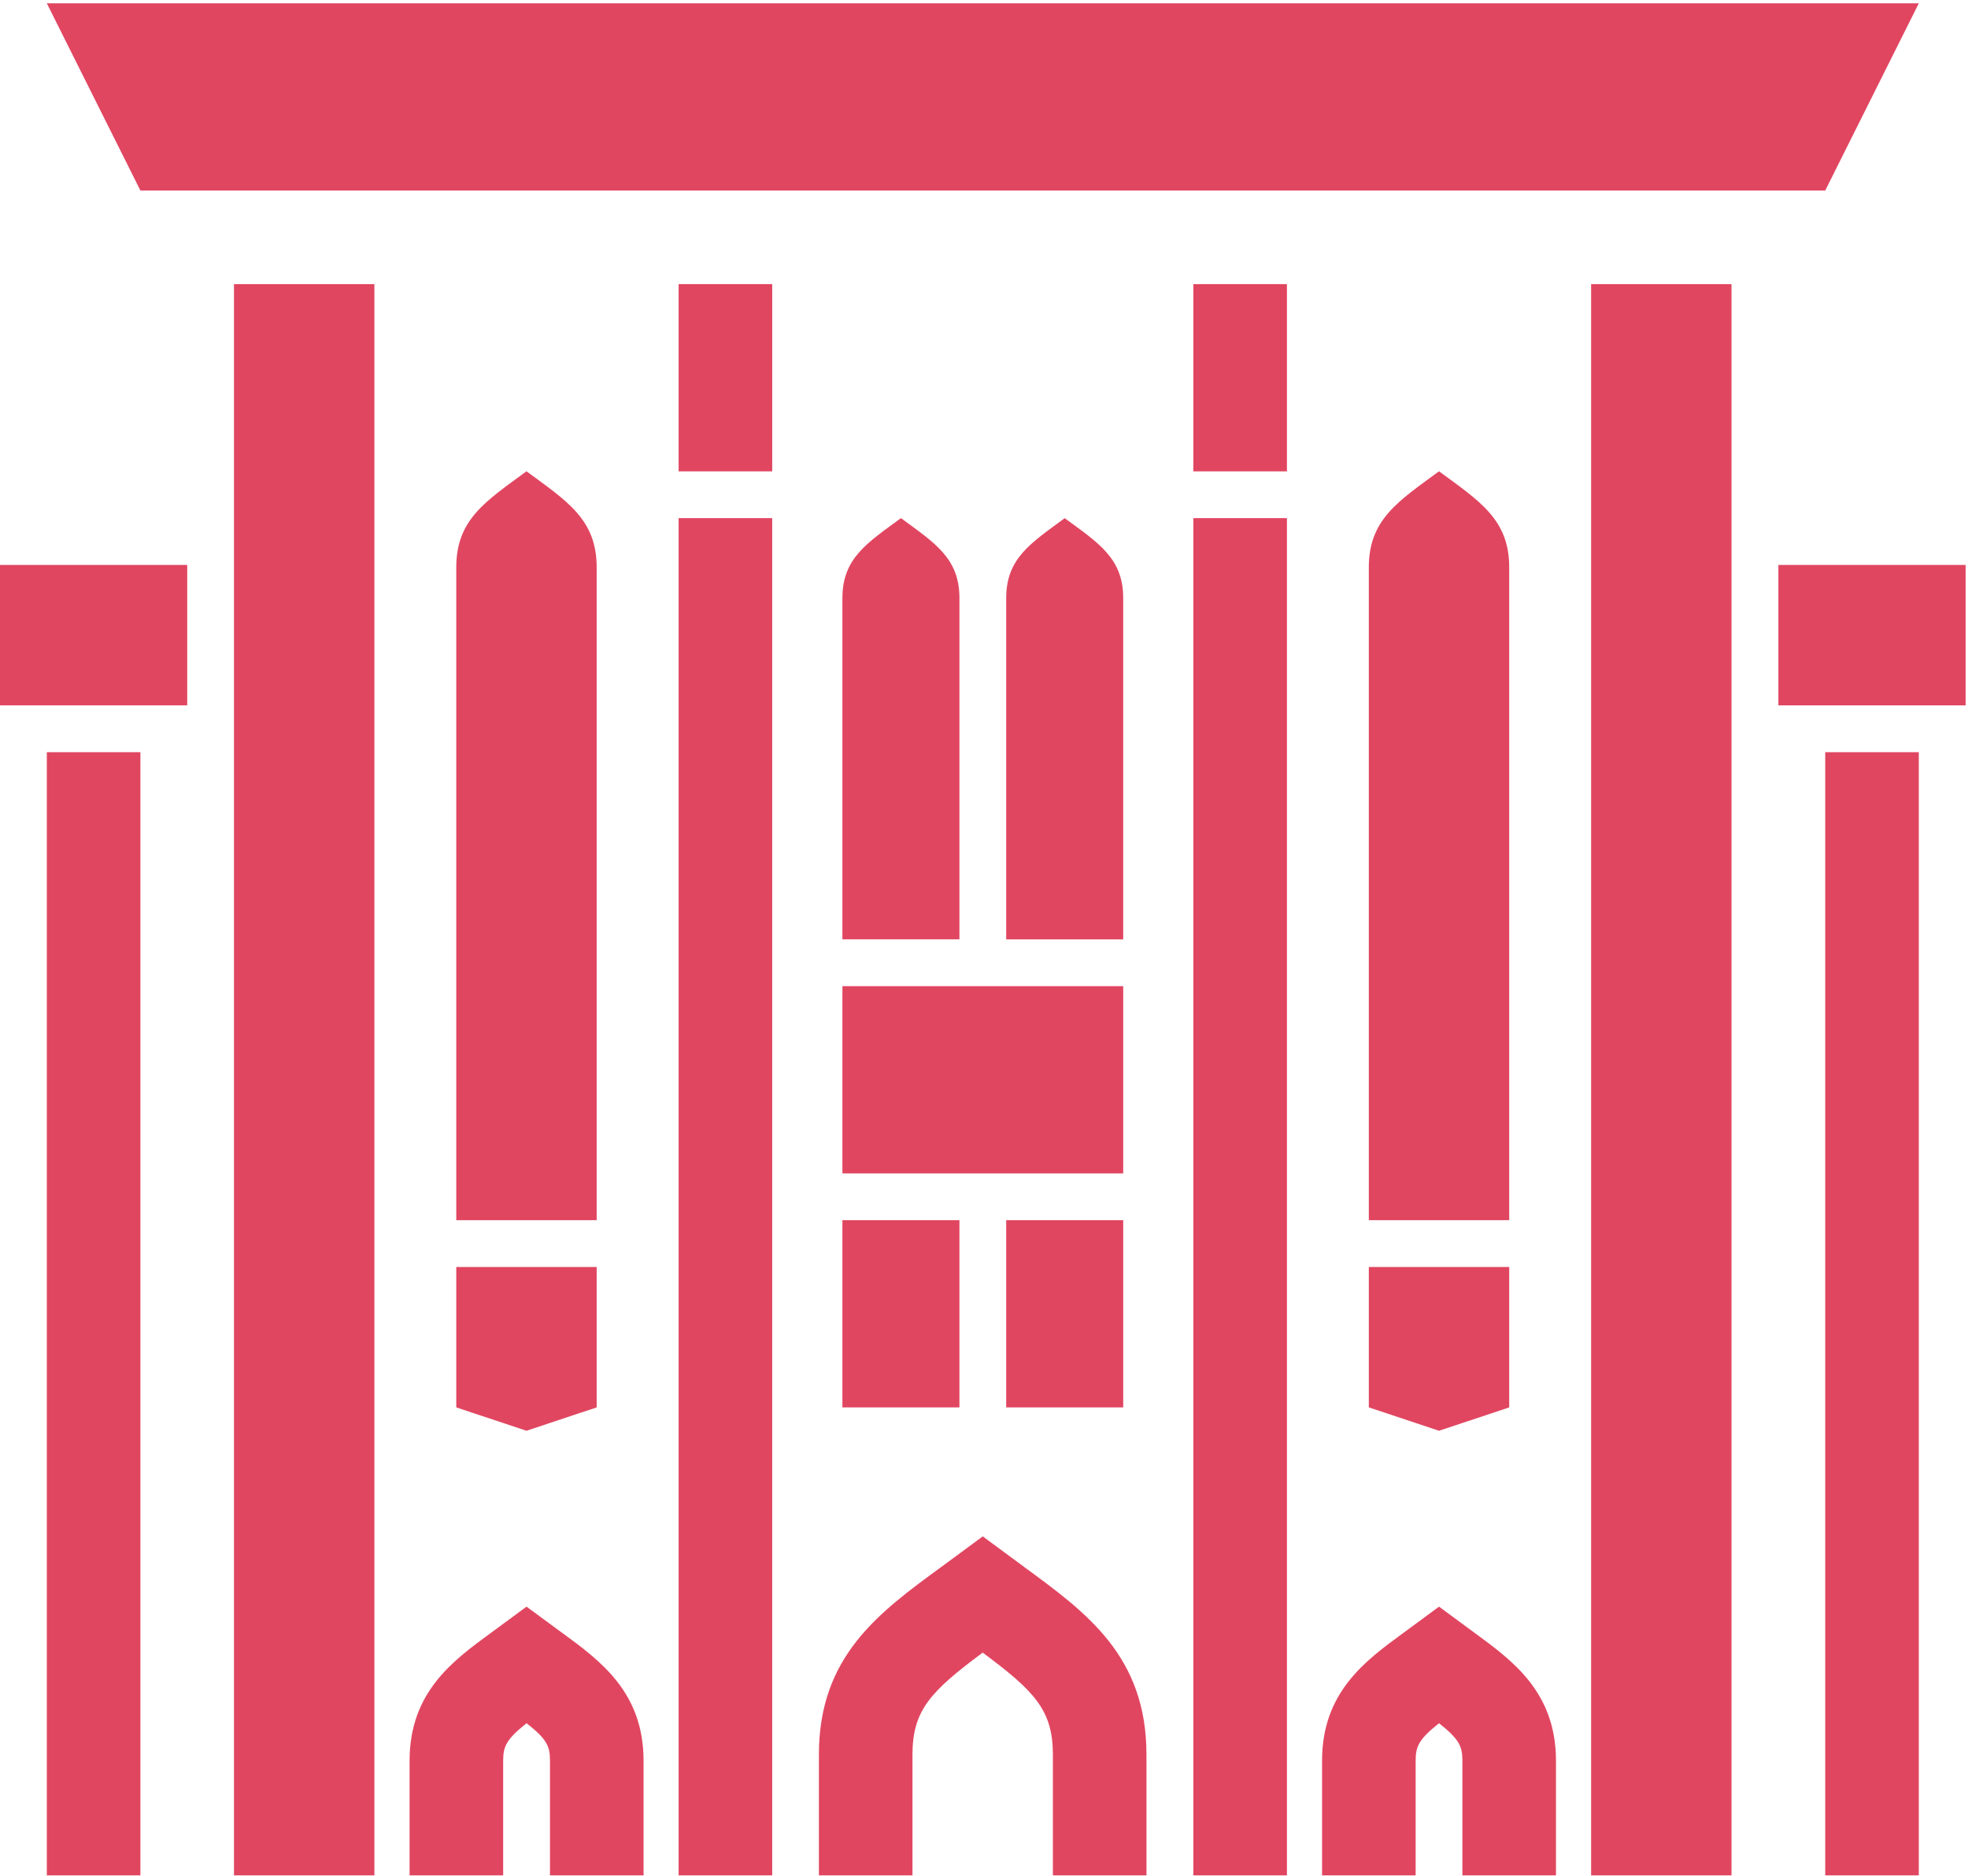 <svg width="298" height="284" viewBox="0 0 298 284" fill="none" xmlns="http://www.w3.org/2000/svg">
<g clip-path="url(#clip0_1_1539)">
<path d="M21.26 113.89H7.09V283.97H21.26V113.89Z" fill="#E14661"/>
<path d="M28.35 85.54H0V106.8H28.35V85.54Z" fill="#E14661"/>
<path d="M290.55 113.89H276.38V283.97H290.55V113.89Z" fill="#E14661"/>
<path d="M297.64 85.54H269.29V106.8H297.64V85.54Z" fill="#E14661"/>
<path d="M290.55 0.5H276.38H262.21H21.26H7.09L21.26 28.85H262.21H276.38L290.55 0.5Z" fill="#E14661"/>
<path d="M194.87 78.45H180.7V283.96H194.87V78.45Z" fill="#E14661"/>
<path d="M194.87 43.02H180.7V71.37H194.87V43.02Z" fill="#E14661"/>
<path d="M262.19 43.02H240.93V283.96H262.19V43.02Z" fill="#E14661"/>
<path d="M170.08 149.32H127.56V177.67H170.08V149.32Z" fill="#E14661"/>
<path d="M207.27 213.1L217.9 216.64L228.53 213.1V191.84H207.27V213.1Z" fill="#E14661"/>
<path d="M228.53 85.9C228.53 78.64 224.03 75.88 217.9 71.36C211.77 75.88 207.27 78.63 207.27 85.9V184.75H228.53V85.9Z" fill="#E14661"/>
<path d="M155.08 237.25C154.41 236.76 153.72 236.26 153.02 235.74L148.81 232.63L144.6 235.74C143.9 236.26 143.21 236.76 142.54 237.25C133.01 244.22 124 250.81 124 265.67V283.96H138.17V265.67C138.17 258.94 140.95 256.07 148.8 250.23C156.65 256.06 159.43 258.94 159.43 265.67V283.96H173.6V265.67C173.6 250.81 164.6 244.22 155.06 237.25H155.08Z" fill="#E14661"/>
<path d="M223.33 247.27L217.9 243.27L212.47 247.27C206.71 251.48 200.19 256.25 200.19 266.61V283.96H214.36V266.61C214.36 264.4 214.86 263.35 217.9 260.92C220.95 263.34 221.44 264.4 221.44 266.61V283.96H235.61V266.61C235.61 256.25 229.08 251.48 223.33 247.27Z" fill="#E14661"/>
<path d="M116.93 78.45H102.76V283.96H116.93V78.45Z" fill="#E14661"/>
<path d="M116.93 43.02H102.76V71.37H116.93V43.02Z" fill="#E14661"/>
<path d="M56.69 43.02H35.43V283.96H56.69V43.02Z" fill="#E14661"/>
<path d="M69.09 213.1L79.72 216.64L90.35 213.1V191.84H69.09V213.1Z" fill="#E14661"/>
<path d="M90.35 85.9C90.35 78.64 85.85 75.88 79.72 71.36C73.59 75.88 69.09 78.63 69.09 85.9V184.75H90.35V85.9Z" fill="#E14661"/>
<path d="M170.08 90.57C170.08 84.52 166.33 82.22 161.22 78.46C156.11 82.23 152.36 84.52 152.36 90.57V142.24H170.08V90.57Z" fill="#E14661"/>
<path d="M136.42 78.45C131.31 82.22 127.56 84.51 127.56 90.56V142.23H145.28V90.56C145.28 84.51 141.53 82.21 136.42 78.45Z" fill="#E14661"/>
<path d="M85.16 247.27L79.73 243.27L74.3 247.27C68.54 251.48 62.02 256.25 62.02 266.61V283.96H76.19V266.61C76.19 264.4 76.69 263.34 79.74 260.92C82.82 263.36 83.28 264.38 83.28 266.61V283.96H97.45V266.61C97.45 256.25 90.92 251.48 85.17 247.27H85.16Z" fill="#E14661"/>
<path d="M145.28 184.75H127.56V213.1H145.28V184.75Z" fill="#E14661"/>
<path d="M170.08 184.75H152.36V213.1H170.08V184.75Z" fill="#E14661"/>
</g>
<defs>
<clipPath id="clip0_1_1539">
<rect width="297.64" height="283.46" fill="white" transform="translate(0 0.5)"/>
</clipPath>
</defs>
</svg>
